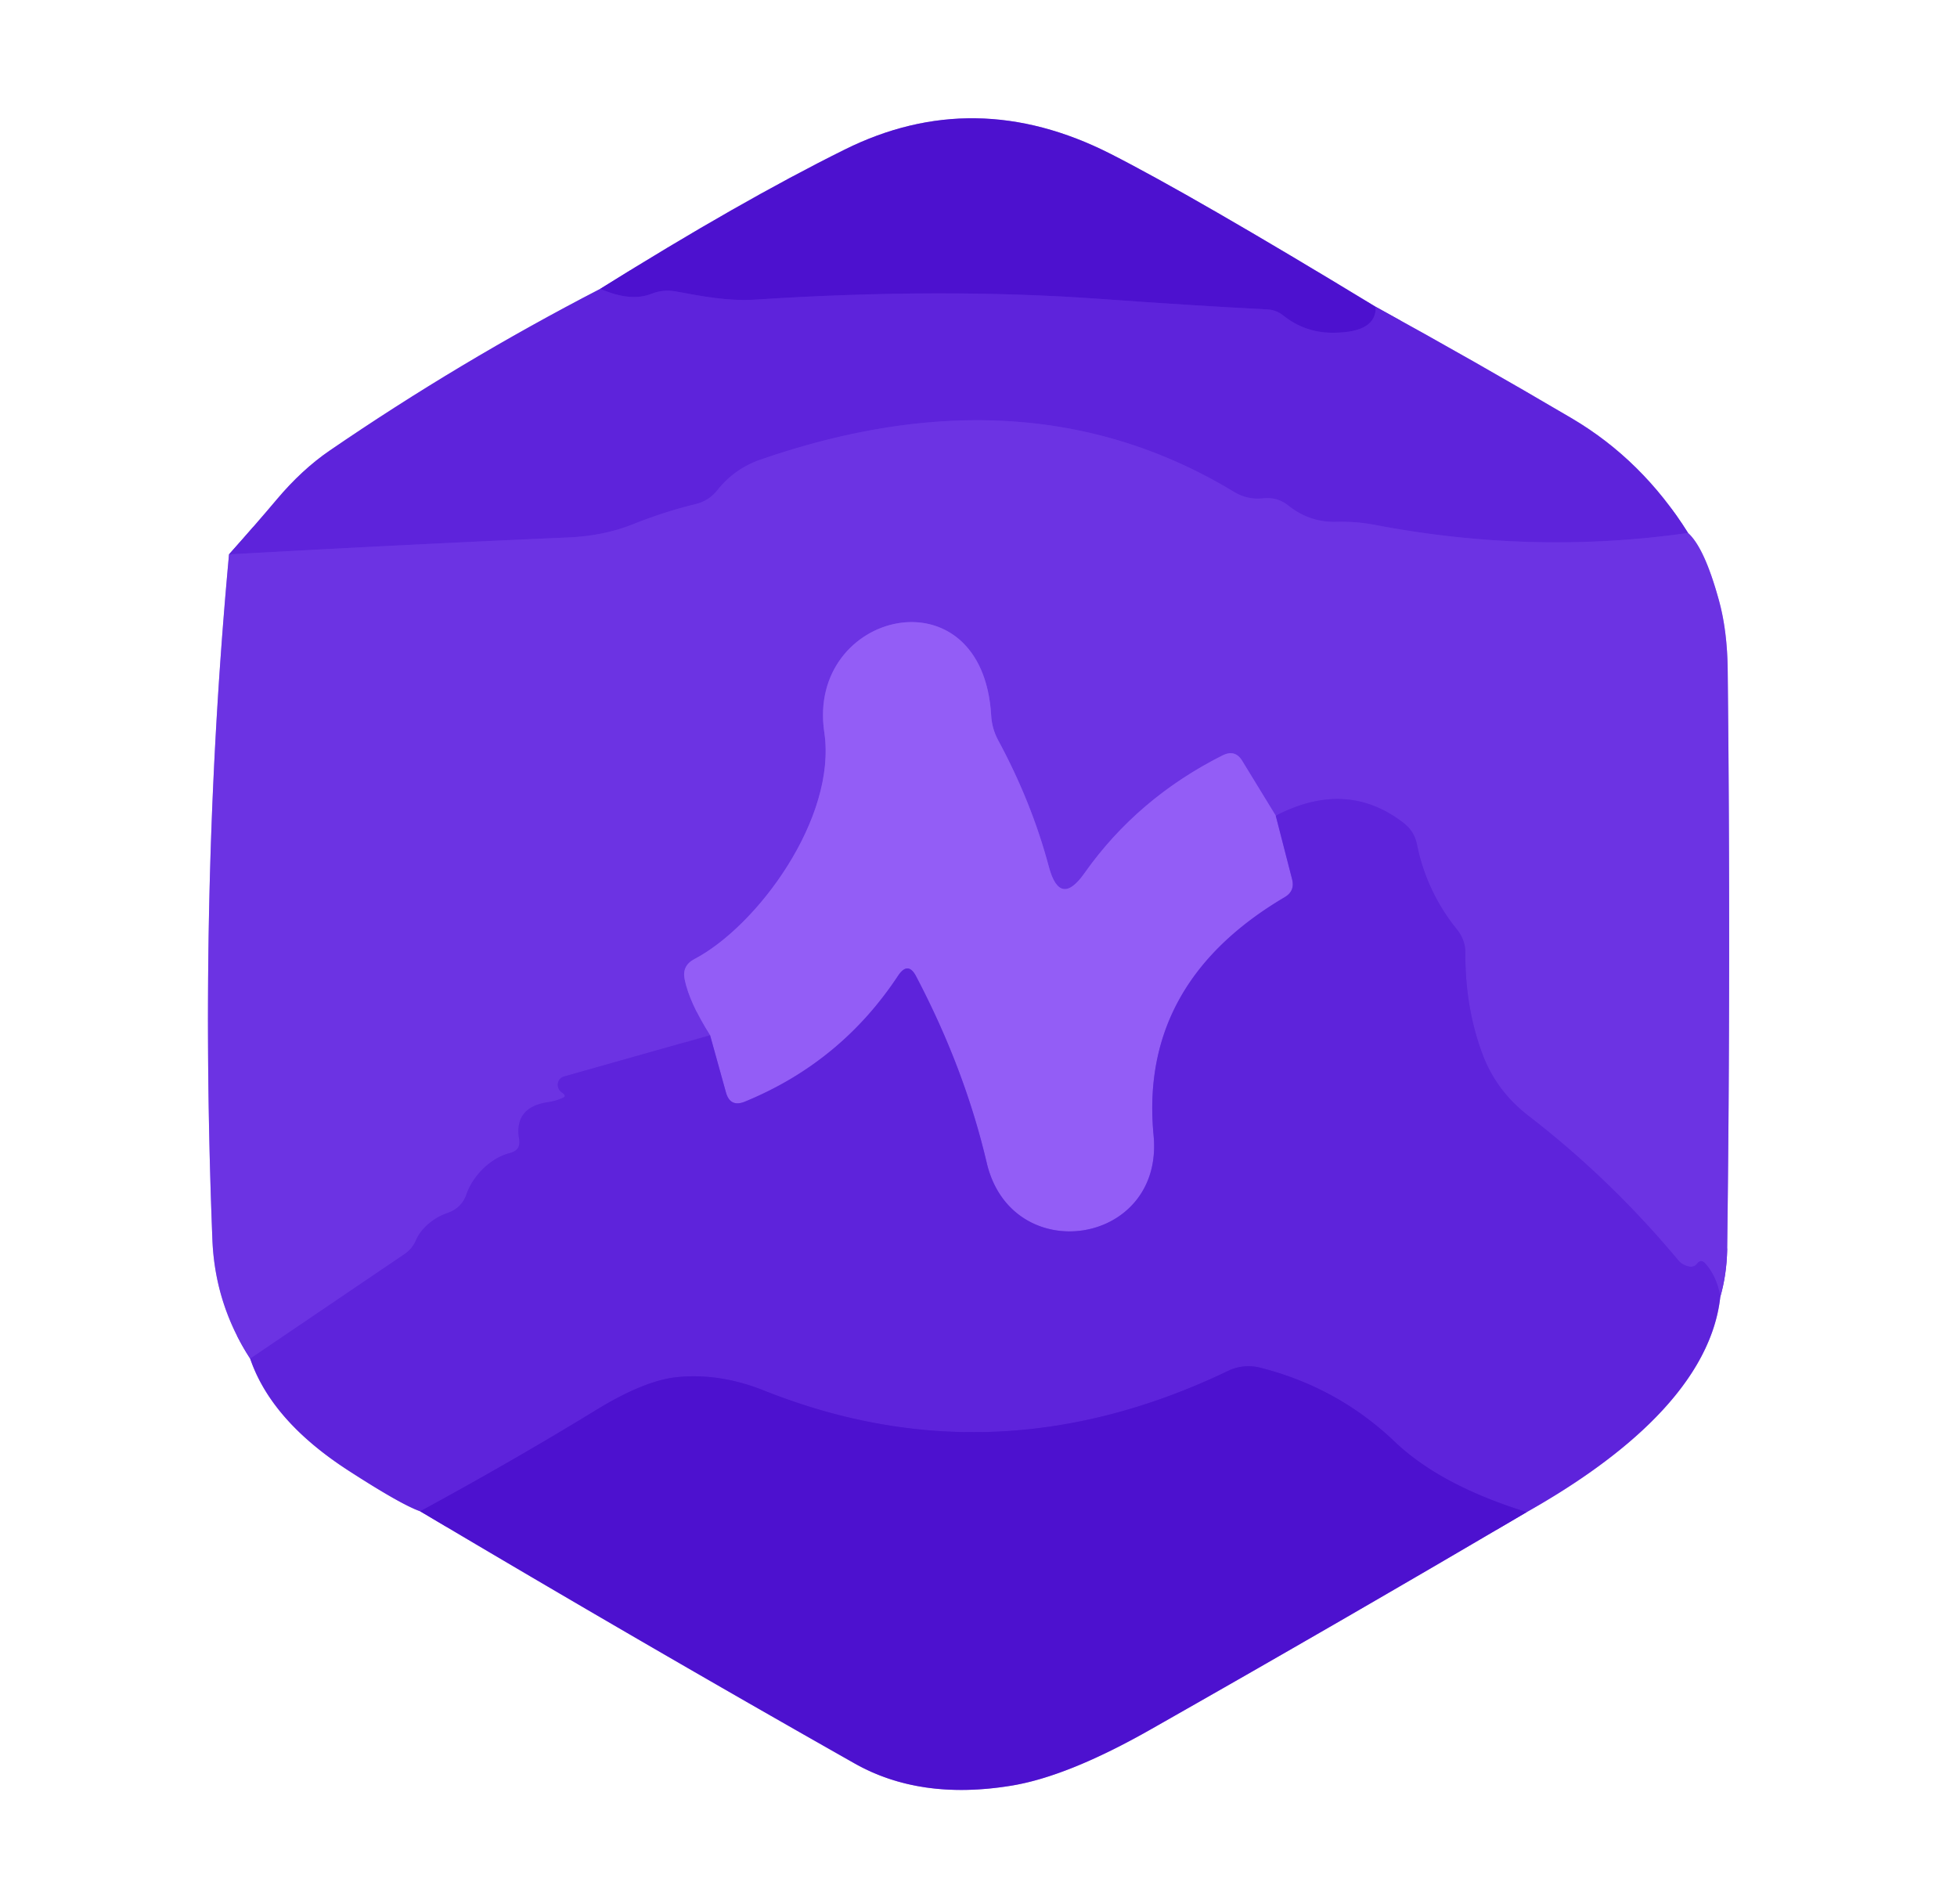 <?xml version="1.0" encoding="UTF-8" standalone="no"?>
<!DOCTYPE svg PUBLIC "-//W3C//DTD SVG 1.1//EN" "http://www.w3.org/Graphics/SVG/1.1/DTD/svg11.dtd">
<svg xmlns="http://www.w3.org/2000/svg" version="1.1" viewBox="0.00 0.00 74.00 72.00">
<rect x="0.00" y="0.00" width="74.00" height="72.00" fill="#333333" stroke="none"/>
<g stroke-width="2.00" fill="none" stroke-linecap="butt">
<path stroke="#af91ed" vector-effect="non-scaling-stroke" d="
  M 22.70 10.92
  Q 17.38 13.67 12.46 17.04
  Q 11.41 17.76 10.46 18.89
  Q 9.72 19.77 8.66 20.96"
/>
<path stroke="#b699f1" vector-effect="non-scaling-stroke" d="
  M 8.66 20.96
  Q 7.50 33.47 8.03 46.84
  Q 8.12 49.30 9.46 51.37"
/>
<path stroke="#af91ed" vector-effect="non-scaling-stroke" d="
  M 9.46 51.37
  Q 10.26 53.71 13.16 55.59
  Q 15.17 56.89 15.89 57.14"
/>
<path stroke="#a688e7" vector-effect="non-scaling-stroke" d="
  M 15.89 57.14
  Q 24.34 62.16 32.31 66.67
  Q 34.78 68.07 38.20 67.52
  Q 40.36 67.18 43.54 65.37
  Q 50.75 61.28 57.73 57.17"
/>
<path stroke="#af91ed" vector-effect="non-scaling-stroke" d="
  M 57.73 57.17
  C 60.76 55.46 64.65 52.66 65.05 49.03"
/>
<path stroke="#b699f1" vector-effect="non-scaling-stroke" d="
  M 65.05 49.03
  Q 65.29 48.19 65.31 47.25
  Q 65.45 36.31 65.33 25.39
  Q 65.32 23.85 64.99 22.67
  Q 64.45 20.71 63.83 20.15"
/>
<path stroke="#af91ed" vector-effect="non-scaling-stroke" d="
  M 63.83 20.15
  Q 62.10 17.39 59.44 15.82
  Q 55.77 13.66 52.02 11.60"
/>
<path stroke="#a688e7" vector-effect="non-scaling-stroke" d="
  M 52.02 11.60
  Q 45.09 7.39 41.98 5.81
  Q 36.85 3.21 31.93 5.66
  Q 27.96 7.63 22.70 10.92"
/>
<path stroke="#561ad5" vector-effect="non-scaling-stroke" d="
  M 52.02 11.60
  Q 52.05 12.55 50.49 12.58
  Q 49.36 12.61 48.50 11.91
  Q 48.25 11.72 47.94 11.70
  Q 45.02 11.55 41.59 11.30
  Q 35.59 10.87 28.52 11.33
  C 27.52 11.39 26.54 11.20 25.56 11.02
  Q 25.08 10.93 24.63 11.11
  Q 23.84 11.42 22.70 10.92"
/>
<path stroke="#652bdf" vector-effect="non-scaling-stroke" d="
  M 63.83 20.15
  Q 57.96 20.99 51.96 19.84
  Q 51.27 19.71 50.54 19.73
  Q 49.52 19.76 48.71 19.11
  Q 48.31 18.79 47.78 18.84
  Q 47.17 18.91 46.65 18.59
  Q 38.86 13.88 28.75 17.38
  Q 27.77 17.72 27.12 18.54
  Q 26.80 18.94 26.30 19.06
  Q 25.11 19.35 23.91 19.83
  Q 22.83 20.26 21.49 20.32
  Q 15.69 20.57 8.66 20.96"
/>
<path stroke="#652bdf" vector-effect="non-scaling-stroke" d="
  M 65.05 49.03
  Q 64.92 48.26 64.48 47.77
  Q 64.32 47.59 64.17 47.78
  Q 63.99 48.01 63.59 47.77
  A 0.70 0.48 8.0 0 1 63.47 47.66
  Q 60.90 44.58 57.80 42.19
  Q 56.58 41.25 56.06 39.86
  Q 55.40 38.10 55.41 36.04
  Q 55.41 35.53 55.09 35.14
  Q 53.94 33.71 53.58 31.93
  Q 53.48 31.43 53.08 31.12
  Q 50.93 29.45 48.24 30.84"
/>
<path stroke="#8048ed" vector-effect="non-scaling-stroke" d="
  M 48.24 30.84
  L 46.98 28.78
  Q 46.71 28.32 46.23 28.56
  Q 43.01 30.18 41.01 33.01
  Q 40.08 34.33 39.66 32.77
  Q 39.01 30.33 37.74 27.98
  Q 37.51 27.55 37.48 27.06
  C 37.16 21.50 30.48 23.09 31.17 27.69
  C 31.65 30.93 28.64 35.01 26.26 36.26
  Q 25.78 36.51 25.89 37.03
  Q 26.07 37.91 26.85 39.14"
/>
<path stroke="#652bdf" vector-effect="non-scaling-stroke" d="
  M 26.85 39.14
  L 21.33 40.70
  A 0.34 0.33 53.7 0 0 21.24 41.30
  Q 21.45 41.44 21.28 41.51
  Q 21.01 41.63 20.73 41.67
  Q 19.43 41.86 19.63 43.07
  Q 19.70 43.48 19.30 43.59
  C 18.56 43.77 17.89 44.44 17.64 45.15
  Q 17.46 45.68 16.90 45.87
  C 16.43 46.03 15.93 46.42 15.73 46.89
  A 1.21 1.19 -5.6 0 1 15.29 47.42
  L 9.46 51.37"
/>
<path stroke="#7940e9" vector-effect="non-scaling-stroke" d="
  M 48.24 30.84
  L 48.86 33.25
  Q 48.97 33.69 48.58 33.92
  Q 43.07 37.17 43.62 42.92
  C 44.03 47.10 38.25 47.98 37.31 43.96
  Q 36.48 40.42 34.65 36.93
  Q 34.34 36.32 33.96 36.89
  Q 31.80 40.16 28.17 41.65
  Q 27.61 41.88 27.45 41.30
  L 26.85 39.14"
/>
<path stroke="#561ad5" vector-effect="non-scaling-stroke" d="
  M 57.73 57.17
  Q 54.47 56.16 52.74 54.51
  Q 50.58 52.45 47.65 51.71
  A 1.79 1.76 38.9 0 0 46.44 51.83
  Q 37.62 56.06 28.88 52.57
  Q 27.19 51.90 25.58 52.07
  Q 24.37 52.20 22.59 53.28
  Q 19.51 55.17 15.89 57.14"
/>
</g>
<path fill="#ffffff" d="
  M 0.00 0.00
  L 74.00 0.00
  L 74.00 72.00
  L 0.00 72.00
  L 0.00 0.00
  Z
  M 22.70 10.92
  Q 17.38 13.67 12.46 17.04
  Q 11.41 17.76 10.46 18.89
  Q 9.72 19.77 8.66 20.96
  Q 7.50 33.47 8.03 46.84
  Q 8.12 49.30 9.46 51.37
  Q 10.26 53.71 13.16 55.59
  Q 15.17 56.89 15.89 57.14
  Q 24.34 62.16 32.31 66.67
  Q 34.78 68.07 38.20 67.52
  Q 40.36 67.18 43.54 65.37
  Q 50.75 61.28 57.73 57.17
  C 60.76 55.46 64.65 52.66 65.05 49.03
  Q 65.29 48.19 65.31 47.25
  Q 65.45 36.31 65.33 25.39
  Q 65.32 23.85 64.99 22.67
  Q 64.45 20.71 63.83 20.15
  Q 62.10 17.39 59.44 15.82
  Q 55.77 13.66 52.02 11.60
  Q 45.09 7.39 41.98 5.81
  Q 36.85 3.21 31.93 5.66
  Q 27.96 7.63 22.70 10.92
  Z"
/>
<path fill="#4d11cf" d="
  M 52.02 11.60
  Q 52.05 12.55 50.49 12.58
  Q 49.36 12.61 48.50 11.91
  Q 48.25 11.72 47.94 11.70
  Q 45.02 11.55 41.59 11.30
  Q 35.59 10.87 28.52 11.33
  C 27.52 11.39 26.54 11.20 25.56 11.02
  Q 25.08 10.93 24.63 11.11
  Q 23.84 11.42 22.70 10.92
  Q 27.96 7.63 31.93 5.66
  Q 36.85 3.21 41.98 5.81
  Q 45.09 7.39 52.02 11.60
  Z"
/>
<path fill="#5e23db" d="
  M 52.02 11.60
  Q 55.77 13.66 59.44 15.82
  Q 62.10 17.39 63.83 20.15
  Q 57.96 20.99 51.96 19.84
  Q 51.27 19.71 50.54 19.73
  Q 49.52 19.76 48.71 19.11
  Q 48.31 18.79 47.78 18.84
  Q 47.17 18.91 46.65 18.59
  Q 38.86 13.88 28.75 17.38
  Q 27.77 17.72 27.12 18.54
  Q 26.80 18.94 26.30 19.06
  Q 25.11 19.35 23.91 19.83
  Q 22.83 20.26 21.49 20.32
  Q 15.69 20.57 8.66 20.96
  Q 9.72 19.77 10.46 18.89
  Q 11.41 17.76 12.46 17.04
  Q 17.38 13.67 22.70 10.92
  Q 23.84 11.42 24.63 11.11
  Q 25.08 10.93 25.56 11.02
  C 26.54 11.20 27.52 11.39 28.52 11.33
  Q 35.59 10.87 41.59 11.30
  Q 45.02 11.55 47.94 11.70
  Q 48.25 11.72 48.50 11.91
  Q 49.36 12.61 50.49 12.58
  Q 52.05 12.55 52.02 11.60
  Z"
/>
<path fill="#6c33e3" d="
  M 63.83 20.15
  Q 64.45 20.71 64.99 22.67
  Q 65.32 23.85 65.33 25.39
  Q 65.45 36.31 65.31 47.25
  Q 65.29 48.19 65.05 49.03
  Q 64.92 48.26 64.48 47.77
  Q 64.32 47.59 64.17 47.78
  Q 63.99 48.01 63.59 47.77
  A 0.70 0.48 8.0 0 1 63.47 47.66
  Q 60.90 44.58 57.80 42.19
  Q 56.58 41.25 56.06 39.86
  Q 55.40 38.10 55.41 36.04
  Q 55.41 35.53 55.09 35.14
  Q 53.94 33.71 53.58 31.93
  Q 53.48 31.43 53.08 31.12
  Q 50.93 29.45 48.24 30.84
  L 46.98 28.78
  Q 46.71 28.32 46.23 28.56
  Q 43.01 30.18 41.01 33.01
  Q 40.08 34.33 39.66 32.77
  Q 39.01 30.33 37.74 27.98
  Q 37.51 27.55 37.48 27.06
  C 37.16 21.50 30.48 23.09 31.17 27.69
  C 31.65 30.93 28.64 35.01 26.26 36.26
  Q 25.78 36.51 25.89 37.03
  Q 26.07 37.91 26.85 39.14
  L 21.33 40.70
  A 0.34 0.33 53.7 0 0 21.24 41.30
  Q 21.45 41.44 21.28 41.51
  Q 21.01 41.63 20.73 41.67
  Q 19.43 41.86 19.63 43.07
  Q 19.70 43.48 19.30 43.59
  C 18.56 43.77 17.89 44.44 17.64 45.15
  Q 17.46 45.68 16.90 45.87
  C 16.43 46.03 15.93 46.42 15.73 46.89
  A 1.21 1.19 -5.6 0 1 15.29 47.42
  L 9.46 51.37
  Q 8.12 49.30 8.03 46.84
  Q 7.50 33.47 8.66 20.96
  Q 15.69 20.57 21.49 20.32
  Q 22.83 20.26 23.91 19.83
  Q 25.11 19.35 26.30 19.06
  Q 26.80 18.94 27.12 18.54
  Q 27.77 17.72 28.75 17.38
  Q 38.86 13.88 46.65 18.59
  Q 47.17 18.91 47.78 18.84
  Q 48.31 18.79 48.71 19.11
  Q 49.52 19.76 50.54 19.73
  Q 51.27 19.71 51.96 19.84
  Q 57.96 20.99 63.83 20.15
  Z"
/>
<path fill="#935df6" d="
  M 48.24 30.84
  L 48.86 33.25
  Q 48.97 33.69 48.58 33.92
  Q 43.07 37.17 43.62 42.92
  C 44.03 47.10 38.25 47.98 37.31 43.96
  Q 36.48 40.42 34.65 36.93
  Q 34.34 36.32 33.96 36.89
  Q 31.80 40.16 28.17 41.65
  Q 27.61 41.88 27.45 41.30
  L 26.85 39.14
  Q 26.07 37.91 25.89 37.03
  Q 25.78 36.51 26.26 36.26
  C 28.64 35.01 31.65 30.93 31.17 27.69
  C 30.48 23.09 37.16 21.50 37.48 27.06
  Q 37.51 27.55 37.74 27.98
  Q 39.01 30.33 39.66 32.77
  Q 40.08 34.33 41.01 33.01
  Q 43.01 30.18 46.23 28.56
  Q 46.71 28.32 46.98 28.78
  L 48.24 30.84
  Z"
/>
<path fill="#5e23db" d="
  M 65.05 49.03
  C 64.65 52.66 60.76 55.46 57.73 57.17
  Q 54.47 56.16 52.74 54.51
  Q 50.58 52.45 47.65 51.71
  A 1.79 1.76 38.9 0 0 46.44 51.83
  Q 37.62 56.06 28.88 52.57
  Q 27.19 51.90 25.58 52.07
  Q 24.37 52.20 22.59 53.28
  Q 19.51 55.17 15.89 57.14
  Q 15.17 56.89 13.16 55.59
  Q 10.26 53.71 9.46 51.37
  L 15.29 47.42
  A 1.21 1.19 -5.6 0 0 15.73 46.89
  C 15.93 46.42 16.43 46.03 16.90 45.87
  Q 17.46 45.68 17.64 45.15
  C 17.89 44.44 18.56 43.77 19.30 43.59
  Q 19.70 43.48 19.63 43.07
  Q 19.43 41.86 20.73 41.67
  Q 21.01 41.63 21.28 41.51
  Q 21.45 41.44 21.24 41.30
  A 0.34 0.33 53.7 0 1 21.33 40.70
  L 26.85 39.14
  L 27.45 41.30
  Q 27.61 41.88 28.17 41.65
  Q 31.80 40.16 33.96 36.89
  Q 34.34 36.32 34.65 36.93
  Q 36.48 40.42 37.31 43.96
  C 38.25 47.98 44.03 47.10 43.62 42.92
  Q 43.07 37.17 48.58 33.92
  Q 48.97 33.69 48.86 33.25
  L 48.24 30.84
  Q 50.93 29.45 53.08 31.12
  Q 53.48 31.43 53.58 31.93
  Q 53.94 33.71 55.09 35.14
  Q 55.41 35.53 55.41 36.04
  Q 55.40 38.10 56.06 39.86
  Q 56.58 41.25 57.80 42.19
  Q 60.90 44.58 63.47 47.66
  A 0.70 0.48 8.0 0 0 63.59 47.77
  Q 63.99 48.01 64.17 47.78
  Q 64.32 47.59 64.48 47.77
  Q 64.92 48.26 65.05 49.03
  Z"
/>
<path fill="#4d11cf" d="
  M 57.73 57.17
  Q 50.75 61.28 43.54 65.37
  Q 40.36 67.18 38.20 67.52
  Q 34.78 68.07 32.31 66.67
  Q 24.34 62.16 15.89 57.14
  Q 19.51 55.17 22.59 53.28
  Q 24.37 52.20 25.58 52.07
  Q 27.19 51.90 28.88 52.57
  Q 37.62 56.06 46.44 51.83
  A 1.79 1.76 38.9 0 1 47.65 51.71
  Q 50.58 52.45 52.74 54.51
  Q 54.47 56.16 57.73 57.17
  Z"
/>
</svg>
